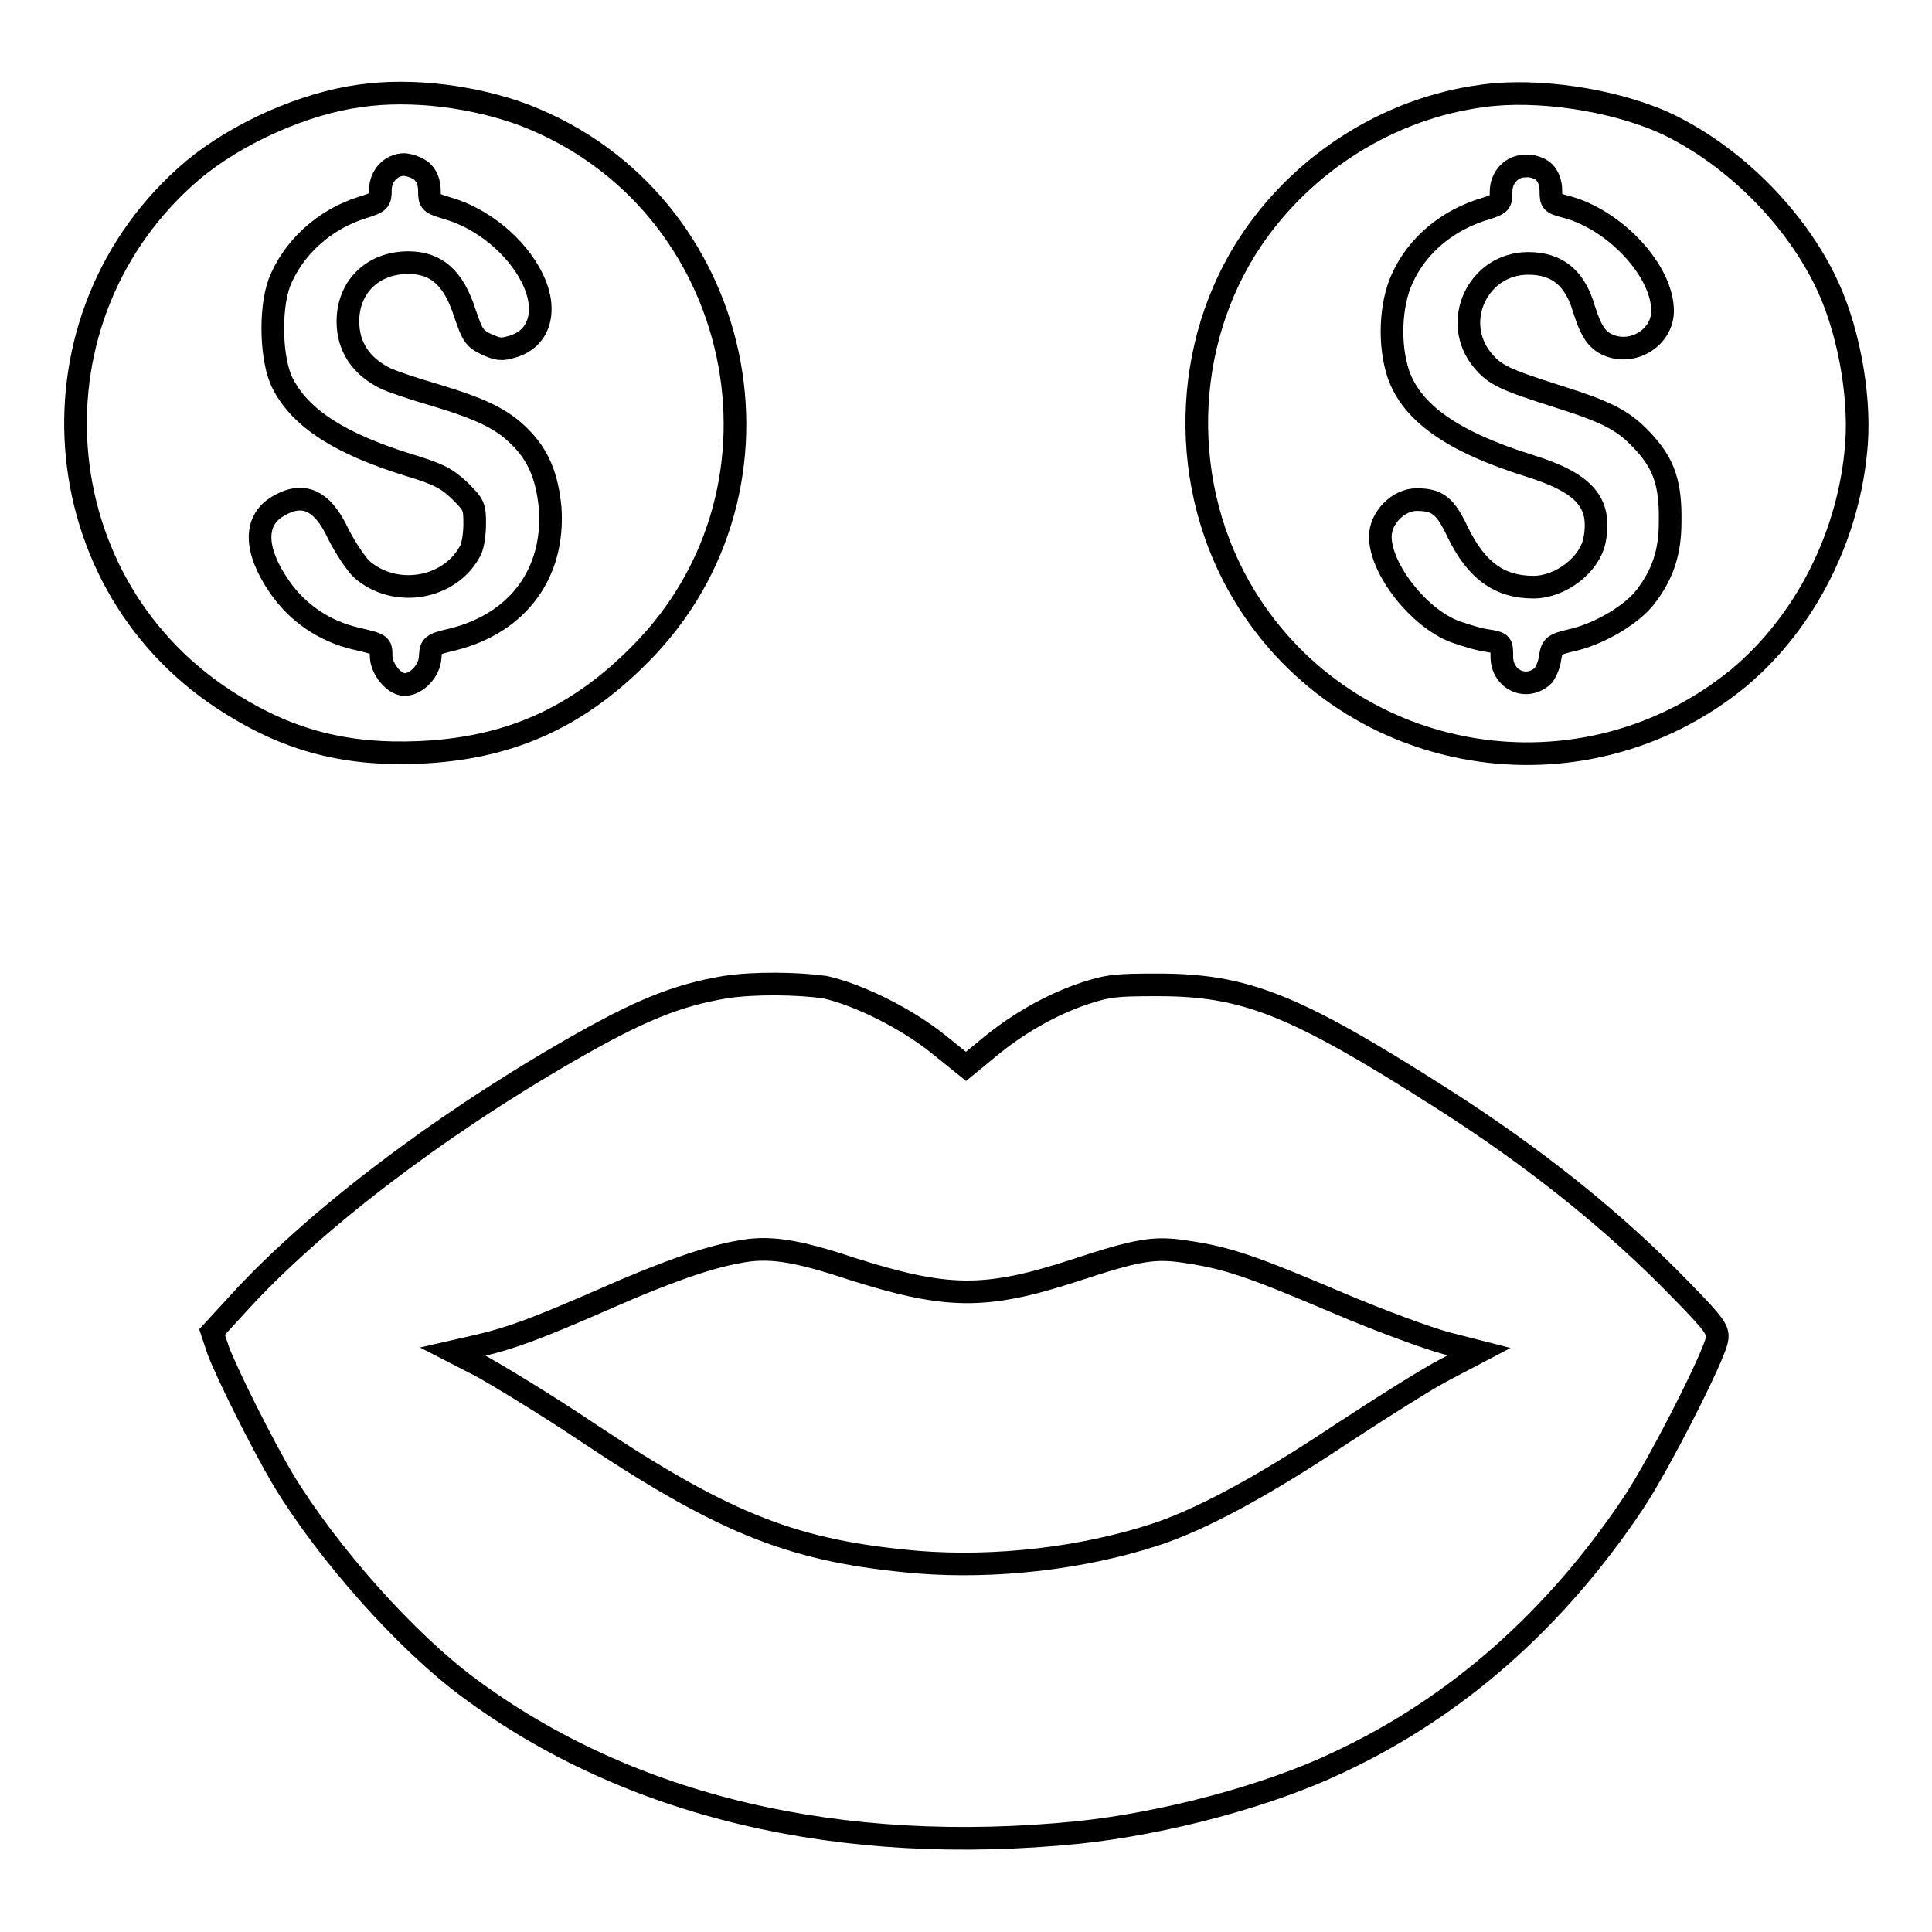 <?xml version="1.0" encoding="utf-8"?>
<!-- Svg Vector Icons : http://www.onlinewebfonts.com/icon -->
<!DOCTYPE svg PUBLIC "-//W3C//DTD SVG 1.1//EN" "http://www.w3.org/Graphics/SVG/1.1/DTD/svg11.dtd">
<svg version="1.1" xmlns="http://www.w3.org/2000/svg" xmlns:xlink="http://www.w3.org/1999/xlink" x="0px" y="0px" viewBox="0 0 256 256" enable-background="new 0 0 256 256" xml:space="preserve">
<g><g><g><path stroke-width="3" fill-opacity="0" stroke="#000000"  d="M47.7,12.7c-7.4,1-16.2,4.9-22.1,9.8C2.8,41.8,5.4,77.8,30.8,93.4c7.7,4.8,15.2,6.7,24.7,6.3c11.8-0.5,20.9-4.5,29.3-13c22.1-22.2,13.9-60.1-15.2-71.4C63,12.8,54.6,11.7,47.7,12.7z M56,22.8c0.6,0.6,0.9,1.5,0.9,2.5c0,1.5,0.1,1.6,2.4,2.3c4.6,1.3,9.1,5,11.2,9.2c2.1,4.2,1.1,8-2.5,9.1c-1.6,0.5-2,0.4-3.6-0.3c-1.6-0.8-1.8-1.2-2.8-4.1c-1.5-4.7-3.8-6.7-7.5-6.7c-4.7,0-8,3.2-8,7.8c0,3.3,1.7,5.9,4.9,7.5c0.8,0.4,3.7,1.4,6.5,2.2c6.3,1.9,9,3.2,11.4,5.6c2.5,2.5,3.6,5.3,4,9.4c0.6,8.6-4.2,15.2-12.8,17.4c-3,0.7-3,0.8-3.1,2.4c-0.1,1.8-1.8,3.6-3.4,3.6c-1.4,0-3.1-2.1-3.1-3.8c0-1.5,0-1.5-3.4-2.3c-4.2-1-7.7-3.4-10.1-6.9c-3.3-4.8-3.4-8.7-0.2-10.6c3.3-2,5.9-0.9,8,3.6c0.9,1.8,2.3,3.9,3.1,4.7c4.4,3.9,11.7,2.7,14.4-2.4c0.4-0.7,0.6-2.4,0.6-3.6c0-2.3-0.1-2.5-2-4.4c-1.7-1.6-2.8-2.2-6.8-3.4c-9-2.8-14.2-6.1-16.6-10.7c-1.6-3-1.8-9.8-0.5-13.4c1.8-4.6,5.9-8.4,11-10c2.3-0.7,2.4-0.9,2.4-2.3c0-1.9,1.4-3.4,3.2-3.4C54.5,21.9,55.5,22.3,56,22.8z"/><path stroke-width="3" fill-opacity="0" stroke="#000000"  d="M196.5,12.7c-12.3,1.6-23.6,8.7-30.6,19c-9.4,13.9-9.8,32.9-0.9,47.4c13.9,22.6,44.7,27.6,65.3,10.8c8.9-7.4,14.8-19,15.7-31.1c0.5-6.8-1.2-15.8-4.3-21.9c-4.4-8.8-12.6-16.7-21.3-20.7C213.6,13.2,203.7,11.7,196.5,12.7z M204.6,22.8c0.6,0.6,0.9,1.5,0.9,2.5c0,1.5,0.1,1.6,2,2.1c6.5,1.7,12.8,8.5,12.8,13.8c0,3.3-3.5,5.7-6.7,4.7c-1.9-0.6-2.7-1.8-3.7-4.9c-1.2-4.2-3.6-6.1-7.4-6.1c-6.7,0-10.3,7.8-6,12.9c1.6,1.9,2.9,2.5,9.8,4.7c7,2.2,9,3.3,11.7,6.3c2.5,2.8,3.4,5.4,3.3,10.4c0,4-1,6.9-3.2,9.8c-1.8,2.4-5.9,4.8-9.3,5.7c-3,0.7-3.1,0.8-3.4,2.4c-0.1,1-0.6,2-0.9,2.4c-2.2,2.1-5.5,0.6-5.5-2.5c0-1.7,0-1.8-1.8-2.1c-1-0.1-3-0.7-4.4-1.2c-4.8-1.8-9.9-8.3-9.9-12.6c0-2.5,2.4-4.9,4.8-4.9c2.8,0,3.8,0.8,5.5,4.4c2.4,4.9,5.4,7.2,10,7.2c3.6,0,7.5-3,8.1-6.3c0.9-4.9-1.3-7.5-8.7-9.8c-10.2-3.2-15.5-7-17.3-12.1c-1.3-3.9-1.1-9.2,0.5-12.7c2-4.4,6-7.8,11.2-9.3c1.8-0.6,1.9-0.7,1.9-2.2c0-1.9,1.4-3.4,3.2-3.4C203,21.9,204.1,22.3,204.6,22.8z"/><path stroke-width="3" fill-opacity="0" stroke="#000000"  d="M96.1,130.8c-6.6,1.1-11.6,3.2-20.8,8.5c-17.7,10.2-34.1,22.8-43.8,33.5l-3.4,3.7l0.8,2.4c1.2,3.2,5.9,12.6,8.7,17.3c5.9,9.7,16.3,21.4,24.6,27.5c21.2,15.7,49.1,22.3,80.8,19.1c11.3-1.2,25-4.8,34.4-9.3c15.6-7.3,28.7-18.9,39-34.3c3.3-4.9,10.7-19.4,11.1-21.7c0.2-1.2-0.1-1.8-4.7-6.5c-9-9.3-19.7-17.8-31.8-25.5c-19.6-12.5-26.1-15-37.6-15c-5.6,0-6.6,0.1-9.9,1.2c-4.4,1.5-8.9,4.1-12.7,7.3l-2.8,2.3l-3.6-2.9c-4.2-3.4-10.6-6.6-15.1-7.6C105.7,130.3,100,130.2,96.1,130.8z M112.8,168.1c12.6,4,17.7,4.1,29.4,0.3c8.8-2.9,10.8-3.2,15.2-2.5c5.3,0.8,8.5,1.9,19.8,6.7c5.6,2.4,12.2,4.8,14.5,5.4l4.3,1.1l-4.2,2.2c-2.4,1.2-8.7,5.2-14.2,8.8c-10.2,6.8-18.5,11.3-24.7,13.3c-9.6,3.1-21,4.4-31.2,3.6c-16.2-1.4-25.2-4.8-43.7-17.1c-5.8-3.9-12.3-7.8-14.3-8.9l-3.7-1.9l3.5-0.8c4.2-1,7.3-2.1,16.9-6.3c7.7-3.4,13.4-5.4,17.4-6.1C101.7,165.1,105.3,165.6,112.8,168.1z"/></g></g></g>
</svg>